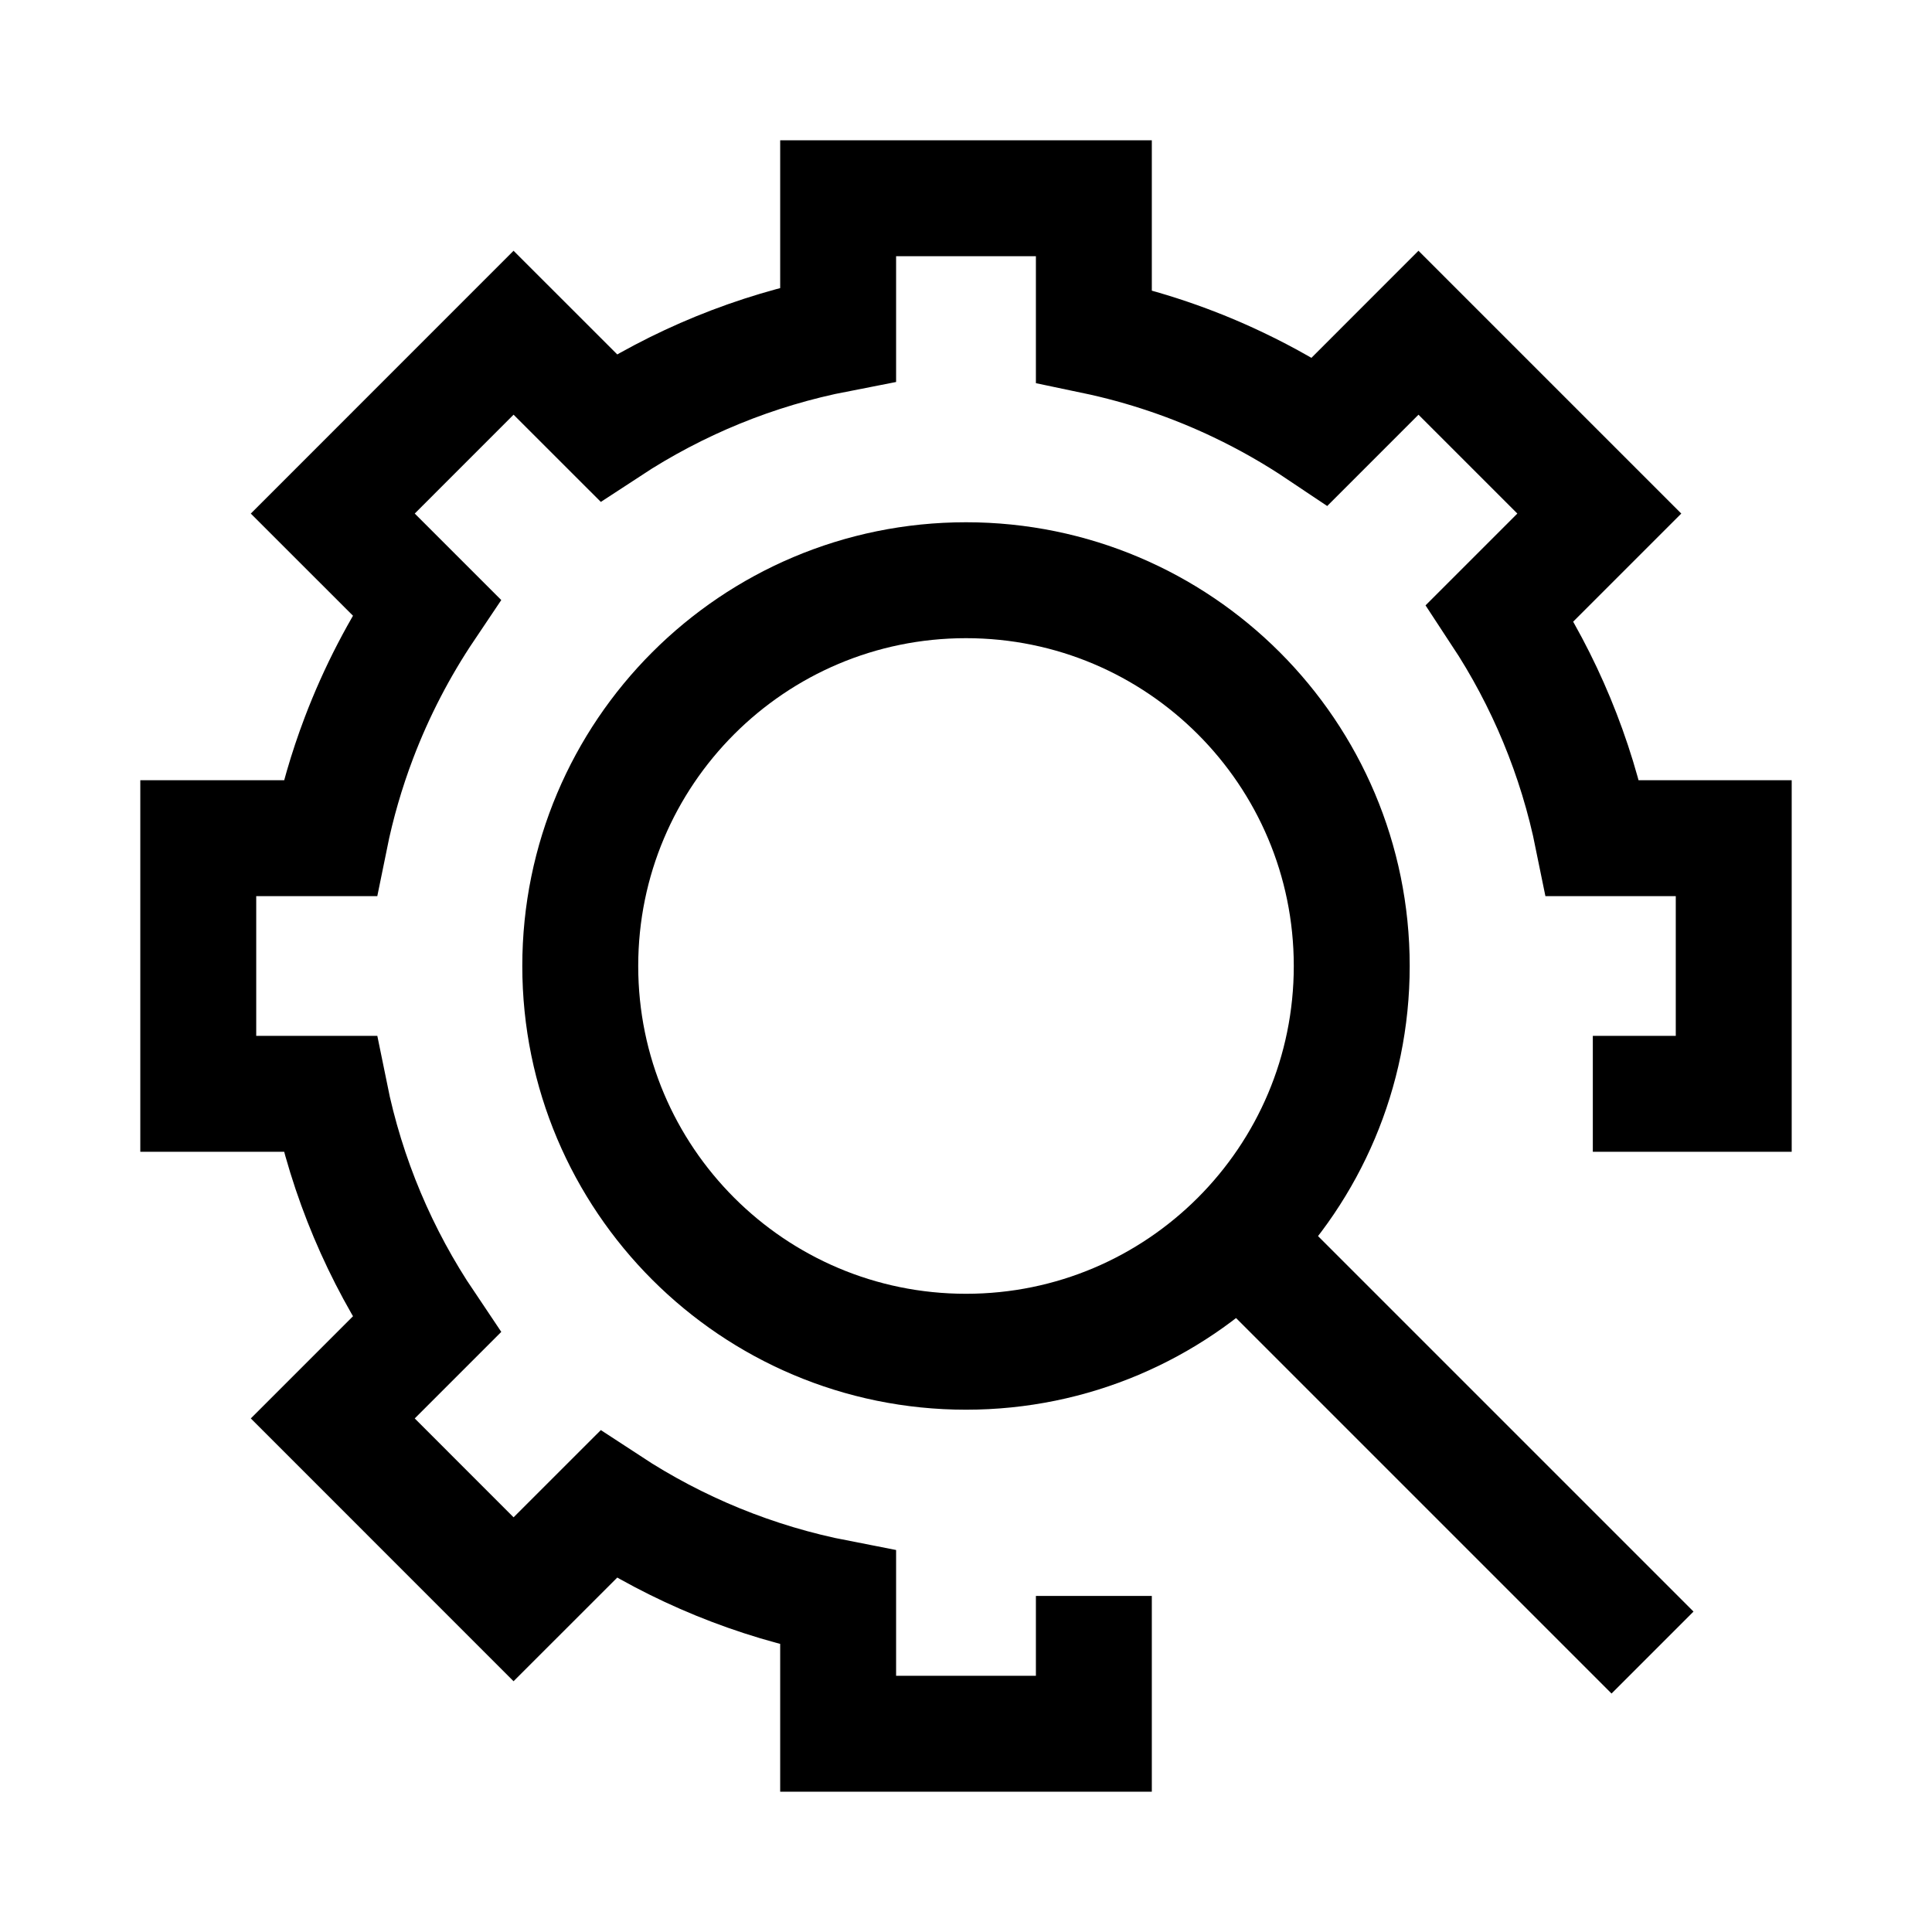 <svg width="50" height="50" viewBox="0 0 50 50" fill="none" xmlns="http://www.w3.org/2000/svg">
<path d="M15.017 25C15.017 19.486 19.486 15.016 25 15.016C30.514 15.016 34.983 19.486 34.983 25C34.983 30.513 30.514 34.983 25 34.983C19.486 34.983 15.017 30.513 15.017 25Z" stroke="black" stroke-width="3" stroke-miterlimit="10" stroke-linecap="round" stroke-linejoin="round"/>
<path d="M31.439 31.44L42.767 42.768" stroke="black" stroke-width="3" stroke-miterlimit="10"/>
<path d="M41.222 28.308L44.869 28.308L44.869 25L44.869 21.692L41.222 21.692C40.794 19.576 39.965 17.605 38.818 15.863L41.39 13.291L36.71 8.611L34.159 11.163C33.492 10.716 32.79 10.315 32.059 9.966C30.879 9.402 29.622 8.973 28.309 8.698L28.309 5.131L21.691 5.131L21.691 8.649C19.532 9.068 17.522 9.902 15.747 11.066L13.291 8.611L8.612 13.291L11.039 15.717C10.333 16.767 9.743 17.9 9.288 19.099C8.971 19.934 8.719 20.799 8.538 21.692L5.131 21.692L5.131 25L5.131 28.308L8.538 28.308C8.978 30.484 9.842 32.504 11.039 34.282L8.612 36.709L13.291 41.389L15.747 38.934C17.522 40.098 19.532 40.932 21.691 41.351L21.691 44.869L28.309 44.869L28.309 41.302" stroke="black" stroke-width="3"/>
</svg>
